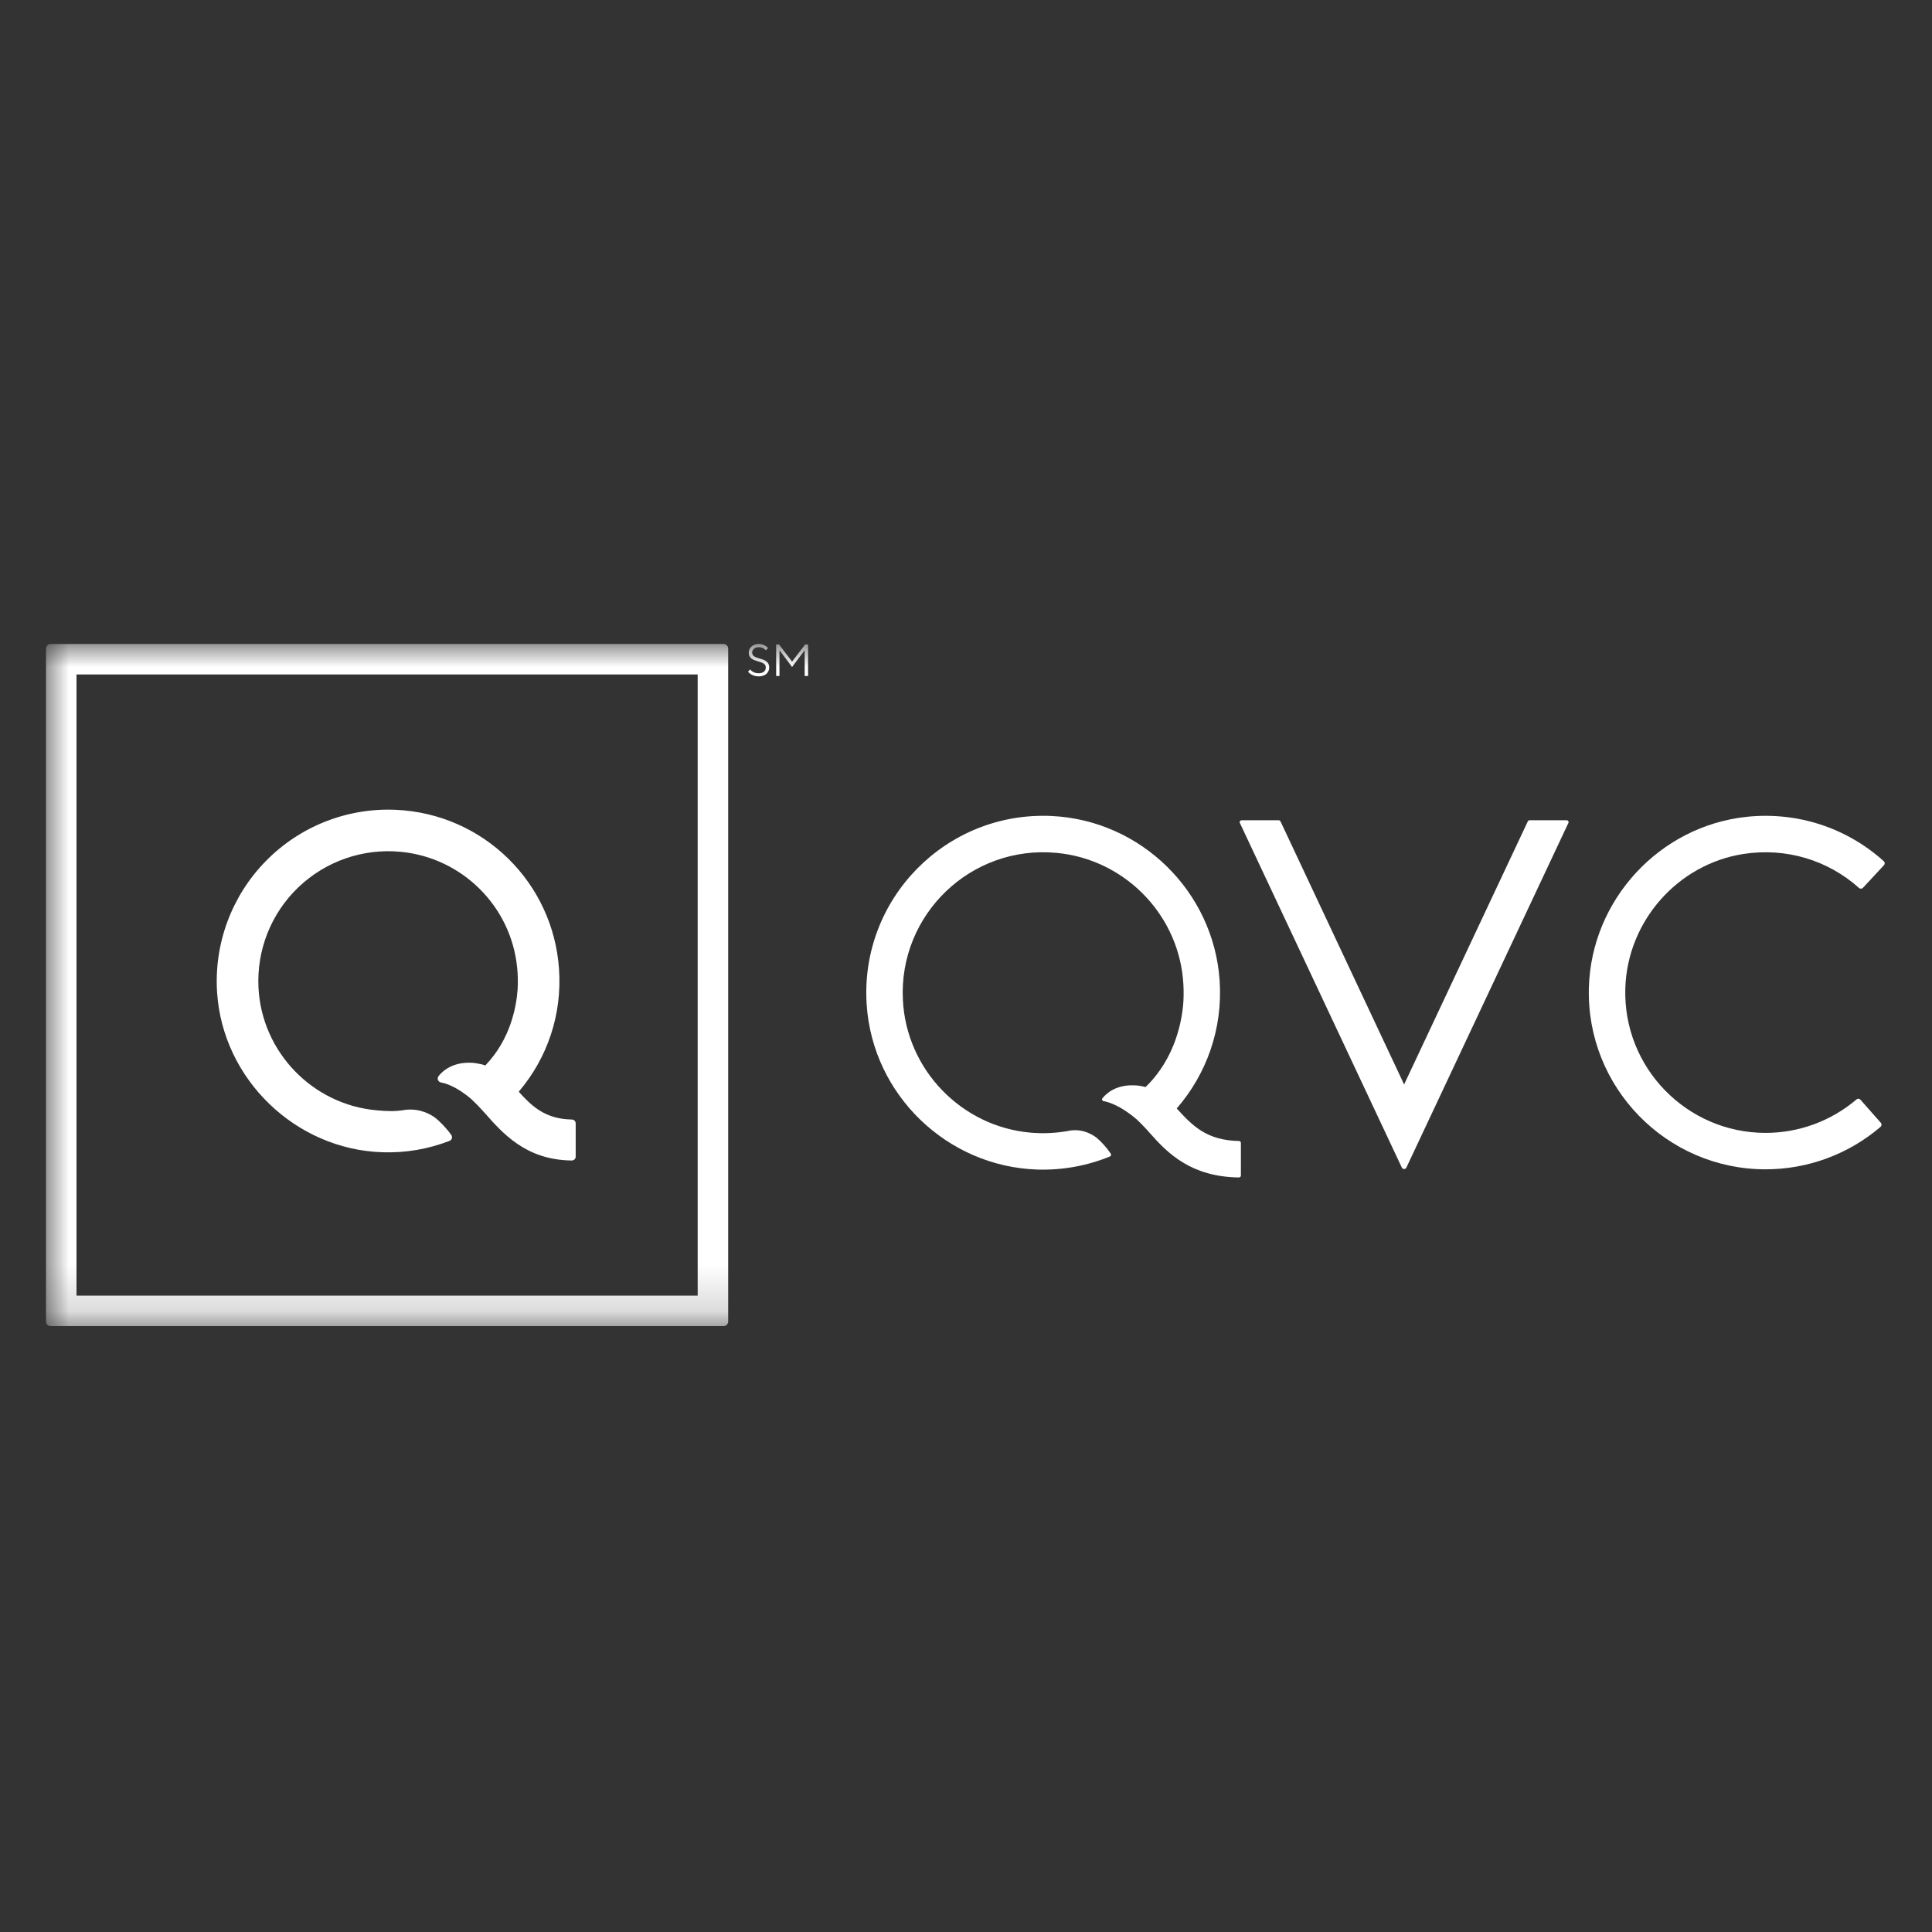<?xml version="1.0" encoding="UTF-8"?>
<svg width="42px" height="42px" viewBox="0 0 42 42" version="1.1" xmlns="http://www.w3.org/2000/svg" xmlns:xlink="http://www.w3.org/1999/xlink">
    <rect x="0" y="0" width="42" height="42" fill="#333333" stroke="none"/>
    <title>QVC_White</title>
    <defs>
        <polygon id="path-1" points="0 14.829 39.972 14.829 39.972 -0 0 -0"></polygon>
    </defs>
    <g id="QVC" stroke="none" stroke-width="1" fill="none" fill-rule="evenodd">
        <g id="Group-12" transform="translate(1, 14)">
            <path d="M25.935,10.804 C25.234,10.792 24.923,10.474 24.581,10.097 C25.219,9.361 25.585,8.382 25.514,7.319 C25.384,5.38 23.801,3.829 21.859,3.739 C19.568,3.633 17.687,5.543 17.841,7.844 C17.972,9.802 19.588,11.359 21.548,11.425 C22.109,11.442 22.642,11.34 23.128,11.141 C23.152,11.132 23.162,11.101 23.147,11.08 C23.048,10.934 22.945,10.825 22.847,10.74 C22.773,10.68 22.562,10.537 22.273,10.576 C21.996,10.631 21.705,10.649 21.407,10.623 C19.897,10.492 18.701,9.248 18.628,7.736 C18.535,5.884 20.103,4.365 21.97,4.541 C23.41,4.675 24.572,5.824 24.715,7.263 C24.733,7.441 24.735,7.611 24.726,7.773 C24.7,8.163 24.563,8.995 23.903,9.632 C23.838,9.614 23.768,9.601 23.695,9.596 C23.261,9.567 23.044,9.776 22.965,9.877 C22.948,9.9 22.96,9.933 22.988,9.937 C23.099,9.956 23.359,10.034 23.708,10.332 C23.803,10.421 23.901,10.522 24.003,10.639 C24.39,11.078 24.898,11.583 25.934,11.597 C25.957,11.597 25.976,11.577 25.976,11.554 L25.976,10.845 C25.976,10.823 25.957,10.804 25.935,10.804" id="Fill-1" fill="#FFFFFF"></path>
            <path d="M37.382,11.42 C35.224,11.42 33.477,9.632 33.541,7.462 C33.598,5.559 35.078,3.957 36.971,3.757 C38.07,3.641 39.144,3.994 39.952,4.722 C39.977,4.744 39.979,4.783 39.956,4.808 L39.499,5.3 C39.476,5.325 39.439,5.326 39.414,5.304 C38.737,4.697 37.826,4.422 36.904,4.564 C35.468,4.786 34.377,6.03 34.333,7.483 C34.28,9.208 35.668,10.628 37.382,10.628 C38.108,10.628 38.807,10.37 39.36,9.9 C39.384,9.879 39.421,9.881 39.443,9.905 L39.887,10.408 C39.911,10.433 39.908,10.472 39.882,10.496 C39.187,11.092 38.3,11.42 37.382,11.42" id="Fill-3" fill="#FFFFFF"></path>
            <path d="M32.213,3.856 L29.524,9.575 L26.837,3.856 C26.828,3.841 26.815,3.832 26.797,3.832 L25.99,3.832 C25.96,3.832 25.941,3.863 25.953,3.889 L29.475,11.383 C29.496,11.424 29.554,11.424 29.573,11.383 L33.096,3.889 C33.109,3.863 33.089,3.832 33.06,3.832 L32.252,3.832 C32.235,3.832 32.22,3.841 32.213,3.856" id="Fill-5" fill="#FFFFFF"></path>
            <mask id="mask-2" fill="white">
                <use xlink:href="#path-1"></use>
            </mask>
            <g id="Clip-8"></g>
            <path d="M0.663,14.166 L14.167,14.166 L14.167,0.662 L0.663,0.662 L0.663,14.166 Z M0,0.101 L0,14.728 C0,14.784 0.045,14.829 0.101,14.829 L14.729,14.829 C14.785,14.829 14.83,14.784 14.83,14.728 L14.83,0.101 C14.83,0.045 14.785,-0 14.729,-0 L0.101,-0 C0.045,-0 0,0.045 0,0.101 L0,0.101 Z" id="Fill-7" fill="#FFFFFF" mask="url(#mask-2)"></path>
            <path d="M11.426,10.337 C10.842,10.328 10.544,10.029 10.277,9.733 C10.908,8.99 11.219,8.047 11.153,7.073 C11.028,5.183 9.506,3.692 7.613,3.605 C6.552,3.555 5.519,3.962 4.777,4.721 C4.034,5.479 3.648,6.521 3.72,7.582 C3.846,9.463 5.423,10.988 7.312,11.049 C7.818,11.066 8.309,10.981 8.777,10.8 C8.798,10.79 8.815,10.771 8.822,10.748 C8.83,10.723 8.826,10.697 8.812,10.676 C8.719,10.539 8.543,10.357 8.448,10.29 C8.37,10.235 8.142,10.089 7.812,10.127 C7.577,10.167 7.424,10.157 7.188,10.137 C5.793,10.014 4.688,8.867 4.619,7.468 C4.579,6.65 4.894,5.855 5.487,5.288 C6.079,4.722 6.888,4.44 7.707,4.517 C9.044,4.643 10.11,5.701 10.242,7.032 C10.259,7.189 10.261,7.348 10.253,7.502 C10.227,7.883 10.099,8.593 9.55,9.162 C9.528,9.155 9.507,9.147 9.487,9.142 L9.483,9.14 C9.477,9.139 9.349,9.11 9.276,9.105 C8.832,9.075 8.609,9.297 8.534,9.394 C8.515,9.418 8.511,9.45 8.521,9.478 C8.532,9.507 8.557,9.526 8.587,9.532 C8.676,9.547 8.92,9.613 9.251,9.898 C9.345,9.986 9.438,10.082 9.531,10.187 C9.922,10.632 10.431,11.216 11.423,11.228 L11.425,11.228 C11.448,11.228 11.472,11.221 11.489,11.205 C11.507,11.188 11.515,11.167 11.515,11.138 L11.515,10.427 C11.515,10.378 11.486,10.339 11.426,10.337" id="Fill-9" fill="#FFFFFF" mask="url(#mask-2)"></path>
            <path d="M15.277,0.186 C15.277,0.087 15.362,-0.001 15.497,-0.001 C15.628,-0.001 15.697,0.088 15.697,0.088 L15.648,0.137 C15.648,0.137 15.599,0.069 15.497,0.069 C15.403,0.069 15.351,0.125 15.351,0.186 C15.351,0.362 15.722,0.264 15.722,0.509 C15.722,0.621 15.639,0.704 15.493,0.704 C15.336,0.704 15.262,0.602 15.262,0.602 L15.307,0.552 C15.307,0.552 15.364,0.636 15.493,0.636 C15.595,0.636 15.648,0.583 15.648,0.509 C15.648,0.332 15.277,0.43 15.277,0.186" id="Fill-10" fill="#FFFFFF" mask="url(#mask-2)"></path>
            <polygon id="Fill-11" fill="#FFFFFF" mask="url(#mask-2)" points="16.219 0.499 15.945 0.136 15.945 0.695 15.873 0.695 15.873 0.01 15.936 0.01 16.219 0.382 16.503 0.01 16.567 0.01 16.567 0.695 16.493 0.695 16.493 0.136"></polygon>
        </g>
    </g>
</svg>